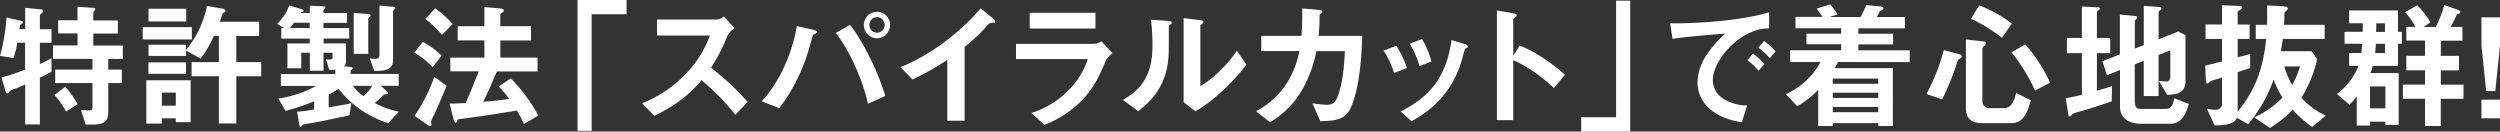<svg xmlns="http://www.w3.org/2000/svg" viewBox="0 0 954.34 50.2"><rect x="0" y="0" width="954.34" height="50.2" fill="#333333" stroke="none"/><defs><style>.cls-1{fill:#fff;}</style></defs><title>sec4-copy</title><g id="レイヤー_2" data-name="レイヤー 2"><g id="main"><path class="cls-1" d="M15.22,29.64V47.5H9.62V32.29c-1.54.63-3.49,1.48-4,1.63a5.09,5.09,0,0,0-1.9.9c-.42.58-.58.85-1,.85a.5.5,0,0,1-.48-.42L.58,29.59c3.54-1,6.18-1.9,9-3V16.28h-3a30.3,30.3,0,0,1-1.43,5.86L0,21.35A72,72,0,0,0,2.48,6.66L8.24,8a.61.61,0,0,1,.53.53c0,.27-.21.42-.84.79-.32.27-.37.43-.53,1.8H9.62V3l6.13.58a.74.74,0,0,1,.68.74.85.85,0,0,1-.42.63c-.37.32-.79.64-.79,1v5.23h4.44v5.13H15.22v8.13a42.16,42.16,0,0,0,4.44-2.27v5.18A32.78,32.78,0,0,1,15.22,29.64Zm26.1-7.18v4.12H46.5v5.13H41.32V42.54c0,3.59-1.16,5-5.92,5H32.71l-1.8-5.6c1.64.16,2.7.22,3.23.22.84,0,1.16-.27,1.16-1.06V31.71H21.08V26.58H35.3V22.46H20.24V17.33h9.35V12.74h-7.4v-5h7.4V2.59L35.83,3a.52.52,0,0,1,.52.48.75.75,0,0,1-.21.52,1.48,1.48,0,0,0-.53,1v2.8H45v5H35.61v4.59H46.87v5.13ZM25.21,42.59a32.74,32.74,0,0,0-4.44-6.34l4.12-3.12a36.8,36.8,0,0,1,4.75,6.61Z"/><path class="cls-1" d="M54.48,15.06v-4.7H73.24v4.7ZM67.11,46.61V45.18H61.78v2H55.86V30.65H72.77v16ZM56.65,28.17V23.83H71v4.34Zm33.55.95v18H83.55v-18H73.14V23.73H83.55v-10H81.64a40.92,40.92,0,0,1-5.07,8.61l-5.55-3v2H56.7V17.07H71v2A38,38,0,0,0,79,2.27l5.81,1c.48.1,1.27.31,1.27.79s-.32.53-.58.74a2.27,2.27,0,0,0-.58.42l-1,3.07h15v5.44H90.2v10h9.52v5.39ZM56.7,8.19V3.33H71.08V8.19ZM67.11,35.35H61.78v5h5.33Z"/><path class="cls-1" d="M148.23,47a38.77,38.77,0,0,1-19-13.11,35.8,35.8,0,0,1-3.75,2.22V41c6-1.05,6.65-1.16,8.61-1.58L133.43,44c-5.44,1.21-12.15,2.59-12.89,2.69-1.8.32-3.17.48-4.86.85-.48.47-.69.9-1,.9s-.32-.32-.37-.58l-.9-5.24a45.18,45.18,0,0,0,6.5-.84V38.68a87,87,0,0,1-10.89,3.65l-2.8-4.71a42.31,42.31,0,0,0,14.43-4.81H107.22V28.27H128V26.58a13.67,13.67,0,0,1-2.27.11l-1.32-4c1.69.11,2.53.11,2.53-.74V20.13H123.5V27h-5.23V20.13H115v5.92h-5.28V16.59h8.51V14.74H107.38v-4h1.06L105.8,9.09a17.8,17.8,0,0,0,4.59-7l5,1.48c.22.06.48.21.48.48s-.16.37-.53.47a.91.91,0,0,0-.63.43h3.54V2.17l5.44.26c.26,0,.53.21.53.37s-.21.42-.37.58a1.1,1.1,0,0,0-.37.74V5h9V8.72h-9v2h9.83v4H123.5v1.85h8.56v7a2.07,2.07,0,0,1-.79,1.74l2.48.22c.32.05,1.06.21,1.06.58,0,.21-.21.37-.95.63v1.48h18.33v4.54h-6.76l2.43,2.33a.59.59,0,0,1,.26.48c0,.31-.37.37-.53.37-.79.1-.89.1-1.11.26-.89.9-2.8,2.59-3.43,3.12a34.8,34.8,0,0,0,9.19,3.33Zm-30-38.31h-6a15.27,15.27,0,0,1-1.54,2h7.51Zm16.48,24.09a17.64,17.64,0,0,0,4,3.91,12.84,12.84,0,0,0,3.33-3.91Zm6.34-26.26c-.31.27-.47.43-.47.58V20.56h-5.55V4.91l5.81.48a.57.57,0,0,1,.58.53A1,1,0,0,1,141.09,6.55Zm9.46-2.9c-.15.15-.47.42-.47.74V22.93c0,3.65-2.8,4.12-7.19,4.18L141.2,22.3a17.79,17.79,0,0,0,1.9.16c1.06,0,1.75-.27,1.75-1.8V2.11l5.6.53a.5.5,0,0,1,.47.43C150.92,3.38,150.66,3.54,150.55,3.65Z"/><path class="cls-1" d="M165.14,25.63a31.64,31.64,0,0,0-7-5.55L161.39,16a30.24,30.24,0,0,1,7.19,5.23Zm.05,19.23a6.91,6.91,0,0,0-.68,1.64c0,.16.21.79.21,1s-.11.58-.48.58a2.73,2.73,0,0,1-1.21-.58l-4.81-3.27a60.57,60.57,0,0,0,7.56-14.91l4.7,3.44C169.05,36.36,166.15,43.07,165.19,44.86Zm3.55-31.54a39.56,39.56,0,0,0-6.35-6.08l3.7-4.07a39,39,0,0,1,6.71,6Zm31.28,34c-1.22-2.59-2.06-4-2.7-5.13-8.24,1.37-13.1,2.11-21.4,3.22-1.06.16-1.21.16-1.32.53-.26.69-.37.9-.69.9s-.63-.79-.74-1.11l-1.53-6.18c2.17,0,4.81-.16,6.13-.21,2.17-5,3.59-8.67,5-12.1H171.91V22h13V15.43H174.71V10H184.9V2.7l5.55.47c1,.11,1.91.16,1.91.85,0,.26-.22.52-.64.79-.58.42-.74.58-.74.79V10h11.73v5.44H191V22H205.2v5.29H189.66c-1.64,3.91-3.33,7.76-5.18,11.57,5.44-.48,7.14-.69,9.88-1.11a39.26,39.26,0,0,0-4-4.76L195,29.91a63.7,63.7,0,0,1,10.51,14.21Z"/><path class="cls-1" d="M225.86,5.44v44.5h-5.39V0h18.71V5.44Z"/><path class="cls-1" d="M280.71,43.86a83.12,83.12,0,0,0-12.89-13.21c-4.23,4.7-8.14,8.72-18.07,13.58l-4.65-4.81A47,47,0,0,0,262,28a42.46,42.46,0,0,0,9-14.43H250.81V7.45h22.77a5.05,5.05,0,0,0,2.75-1.16l4.07,4.49A7.36,7.36,0,0,0,277.54,14a63.35,63.35,0,0,1-6.13,11.84,105.52,105.52,0,0,1,14,13.05Z"/><path class="cls-1" d="M311.58,12.63c-.16.16-1.11.63-1.27.84S309.25,17.28,309,18a69.77,69.77,0,0,1-11.52,23.3l-6.71-2.64c7.29-7.88,11.73-18.92,13.42-28.7l6.4,1.43c.15.05,1.26.32,1.26.85C311.89,12.42,311.74,12.52,311.58,12.63Zm19.76,27c-1.85-8.56-7-20.5-12.31-27.05l5.49-3.12c4.71,6.13,10.47,17.28,13.42,27.16Zm3.43-25a5.06,5.06,0,0,1-5-5.13,5,5,0,1,1,10,0A5.11,5.11,0,0,1,334.77,14.64Zm0-8.09a2.94,2.94,0,0,0-2.9,3,2.93,2.93,0,1,0,5.86,0A3,3,0,0,0,334.77,6.55Z"/><path class="cls-1" d="M378.58,8.72c-.79,0-.89.16-1.63.95a67.9,67.9,0,0,1-8.72,8.24V46.08h-6.61V22.83a94.77,94.77,0,0,1-13.31,7.5l-4.6-4.7c11-4.34,22.67-13,30.65-22.46L379,7c.22.15.9.84.9,1.26S379.64,8.67,378.58,8.72Z"/><path class="cls-1" d="M422.08,23.25c-2,4.76-4,9.56-8.72,14.69a39.71,39.71,0,0,1-14.69,9.72l-4.92-4.54a34.45,34.45,0,0,0,14.8-9.35,30.26,30.26,0,0,0,6.71-11.21H387.84V16.75h30a6.24,6.24,0,0,0,2.59-1l4.28,4.54A8.82,8.82,0,0,0,422.08,23.25Zm-29-12.36v-6h25.1v6Z"/><path class="cls-1" d="M446.55,9.56c-.37.32-.37.43-.37.69,0,9.88,0,10.68-.27,13-1.27,10.94-7.55,16.12-11.41,19.18l-5.87-4.28c5.08-3,11.31-7.45,11.31-20.61a77.67,77.67,0,0,0-.58-10l6.39.42c1,0,1.54.21,1.54.79C447.29,9,447.18,9,446.55,9.56Zm9.77,32.92L451.83,39V6.92l6.13.74c.48,0,1.48.16,1.48.69,0,.21-.11.37-.58.79,0,.06-.64.58-.64.64V32.87c4.55-2.49,10.57-8.4,13.95-13.53l3.6,5.34C470.59,31.65,462.66,38.94,456.32,42.48Z"/><path class="cls-1" d="M514.72,42.75C512.66,45.5,510,46.18,504,46.24l-3-6.82a42.35,42.35,0,0,0,5.39.58c1.85,0,2.59-.42,3.33-1.48,2.06-2.75,3.43-11.2,3.64-19H502.51a49.35,49.35,0,0,1-5.07,14.16,34.71,34.71,0,0,1-12.63,13l-5.34-4.23A30.9,30.9,0,0,0,491.68,31,34.78,34.78,0,0,0,496,19.5H481.48V13.69H496.8a86.89,86.89,0,0,0,.27-10.47l6.23.53c1.43.11,1.48.37,1.48.69s0,.32-.58.79-.47.53-.47,1.27c0,2.22-.06,3.49-.37,7.19H520C519.63,30.54,516.78,40,514.72,42.75Z"/><path class="cls-1" d="M532.16,27.85a32.94,32.94,0,0,0-4-8.51L533,17.49A33.82,33.82,0,0,1,537.07,26Zm27.48-9.46c-.48.26-.53.48-1.06,2.54-4,16.22-14.64,22.4-19.71,25.36l-4.23-3.75c10.25-5.08,17.44-12.31,19.45-27.27l5.18,1.59c.68.21,1.05.58,1.05.95S560.22,18.18,559.64,18.39Zm-17.76,6.87a33.6,33.6,0,0,0-3.75-8.56l4.7-1.8a31.89,31.89,0,0,1,3.6,8.56Z"/><path class="cls-1" d="M593.19,33.61C589.28,30,584,25.68,577.66,23V45.87h-6.24V4l6.34,1.11c.16,0,1.27.21,1.27.84,0,.32-1.37,1.16-1.37,1.43V21.29l2.48-3.91a47.31,47.31,0,0,1,9,4.81,65,65,0,0,1,8.25,6.35Z"/><path class="cls-1" d="M603.61,50.2V44.76h13.31V.26h5.39V50.2Z"/><path class="cls-1" d="M660.31,18c-3.91,3.91-6.45,8.67-6.45,12.68a8.39,8.39,0,0,0,3.81,6.87,16.68,16.68,0,0,0,9.3,2.7l-2.06,6.44c-2.8-.47-8.72-1.58-13-5.86A13.25,13.25,0,0,1,648,31.34a19.21,19.21,0,0,1,3.59-10.52,39.15,39.15,0,0,1,7-8c-7.08.58-14.85,1.21-20.14,2l-.89-5.91c11.41.1,27.79-1.17,37.78-4.23v6.13C672.83,10.89,667,11.26,660.31,18Zm11,9A23.42,23.42,0,0,0,667,23l2.17-2.54a23,23,0,0,1,4.38,4.07Zm4.28-4.8a24.33,24.33,0,0,0-4.38-4l2.22-2.54a24.29,24.29,0,0,1,4.38,4Z"/><path class="cls-1" d="M701.69,23.67A15.26,15.26,0,0,1,700.31,26h22.25V48.09H717V47H699.63v1.11h-5.55V34.24a33.37,33.37,0,0,1-8,6.29l-4.39-4.6a27.86,27.86,0,0,0,13.26-12.26H683.35V19.18h19.5V16.91H689.59V12.84h13.26V10.78H685.41V6.45h10.31L693.5,3.28l5.23-1.59c.26.32.74,1,1.37,1.8a17.5,17.5,0,0,1,1.32,2l-3.06,1H710.2a26.08,26.08,0,0,0,2.16-4.55l5.18.48c.32.05,1.43.1,1.43.74,0,.47-.43.68-1.43,1.16-.32.69-.69,1.43-1.11,2.17h10.73v4.33H709.4v2.06h13.27v4.07H709.4v2.27H729v4.49ZM717,30H699.63v2H717Zm0,5.39H699.63v2H717Zm0,5.44H699.63v2H717Z"/><path class="cls-1" d="M748.35,22.25c-.84.58-1,.63-1.16,1.26a98.69,98.69,0,0,1-5.81,14.43l-6-2.06A75.05,75.05,0,0,0,742,19.13l6.23,1.64a.78.78,0,0,1,.64.74A.92.92,0,0,1,748.35,22.25ZM767.85,47H756.59c-4.22,0-6.13-1.85-6.13-5.82V15.06l6.87.79c.43.06.8.16.8.64,0,.31-.21.58-.64,1a1.72,1.72,0,0,0-.74,1.32V38.52a2.64,2.64,0,0,0,2.86,2.75H765c1.85,0,3.43-.9,4.65-5.81l5.6,2.85C773.61,43.91,772,47,767.85,47ZM764.2,14.43a57.67,57.67,0,0,0-11.78-7.24l3.07-5.13A48.17,48.17,0,0,1,768,9Zm12.63,20.18a63.78,63.78,0,0,0-9-14.64l5.28-3a56.6,56.6,0,0,1,9.46,14.59Z"/><path class="cls-1" d="M806.11,38.68c-3.17,1.11-6.39,2.17-9.61,3.17-.53.16-3.07.85-3.6,1-1.21.37-1.69.53-2.06,1s-.53.63-.79.63a.41.41,0,0,1-.42-.37l-1.06-6.61c2.11-.36,4.44-.89,6.18-1.32V20.29H789V14.48h5.71v-12L801,2.8c.31,0,.63.16.63.48s-.42.52-.53.63-.63.37-.63.69v9.88h5.07v5.81h-5.07V34.61c3-.84,4.07-1.16,5.76-1.69Zm22.35,8.56H817.1c-4.33,0-7.82-2.06-7.82-6.5v-14l-5,2-1.7-5.39,6.66-2.59V5.55l6,.58c.32,0,.64.16.64.53a.81.81,0,0,1-.37.63c-.37.32-.58.53-.58.79V18.55l3.43-1.38V2.22l6.13.48c.37,0,.63.21.63.47a.91.91,0,0,1-.31.58c-.32.27-.79.58-.79.85V15l7.5-3,2.75,1.43V31.12c0,4.71-4,5-7,5.08l-3.17-5.34a17.06,17.06,0,0,0,2.8.26c1.53,0,1.59-1.53,1.59-1.9v-10L824,21V36.67h-5.66V23.2l-3.43,1.37V38.42c0,2.64.84,3.17,2.48,3.17h9.35c2.27,0,2.8-2,3.28-4.07l5.55,2.16C834.65,42.7,833.22,47.24,828.46,47.24Z"/><path class="cls-1" d="M882.63,48.46a43.37,43.37,0,0,1-7.45-6.61,38.81,38.81,0,0,1-8.67,7l-6-4.07a33.34,33.34,0,0,0,10.78-7.56,40.27,40.27,0,0,1-3.38-6.81,54.34,54.34,0,0,1-9.72,17L853.94,45c-1,1.9-2.75,2.8-8.56,2.86l-2.91-6.35a14.89,14.89,0,0,0,3.17.37,2.29,2.29,0,0,0,2.59-2.43V29.59c-.47.16-1.58.53-2.17.69-1.85.47-2.06.53-2.37.84-.64.64-.74.74-1.06.74s-.58-.21-.63-1.85l-.16-5c1.79-.37,2.74-.64,6.39-1.54V14.85h-6.29V9.35h6.29V2l6.24.26c.58,0,1.42-.05,1.42.63,0,.53-.74.9-1.69,1.48v5h4.55v5.5H854.2v7c3-.74,3.44-.84,4.76-1.26V26c-1.59.47-2.12.68-4.76,1.53V42.59c5.18-6.39,9.46-13.74,10.89-27.74h-4V9.46h4.33c.06-2.64.06-4.65,0-7.4l5.71.32c1.64.1,2.22.32,2.22.84s-.63.9-1.32,1.54c0,1,0,3-.16,4.7h15.54v5.39h-16c-.27,2.22-.42,3.17-.69,4.7h11.73l2.12,3.07a50.66,50.66,0,0,1-6,14.69,27.6,27.6,0,0,0,9.25,6.81ZM872,25.36a31.87,31.87,0,0,0,3,7.09,36.48,36.48,0,0,0,3-7.09Z"/><path class="cls-1" d="M915.4,16.7v8.45h-9.67a17.64,17.64,0,0,1-.85,2.75h10.78V47.66h-5.07V46.45h-5.87v1.48h-5.07V36.72a17.12,17.12,0,0,1-2.8,3.23l-4.76-4.07a25.39,25.39,0,0,0,8.25-10.73h-3.6V20.24h4.65c.22-1.43.32-3.17.37-3.54H895V12.15h6.92c0-.58.06-3,.06-3.27h-5.24V4H915.4v8.13h1.48V16.7ZM910.59,33h-5.87v8.35h5.87Zm-.16-16.27h-3.49c-.05,1.16-.1,1.64-.26,3.54h3.75Zm0-7.82H907.1c0,1.53,0,1.74-.05,3.27h3.38Zm21.29,28.8V48.09h-6V37.68h-8.45V32.29h8.45V26.84h-7.13V21.29h7.13V15.48h-7.13V10.25H922a24.81,24.81,0,0,0-3.86-5.6L922.79,2a34.2,34.2,0,0,1,5,6.55l-2.64,1.74h4.7a50.61,50.61,0,0,0,3.23-8.35l5.07,1.75c.53.21,1.06.37,1.06.84,0,.27-.11.48-.64.69-.69.21-.74.37-.9.69a29.15,29.15,0,0,1-2.22,4.38H940v5.23h-8.25v5.81h6.93v5.55h-6.93v5.45h8.67v5.39Z"/><path class="cls-1" d="M954.34,6.61V17.33l-1.79,17.44h-3.49l-1.8-17.44V6.61Zm0,31.44v7.13h-7.08V38.05Z"/></g></g></svg>